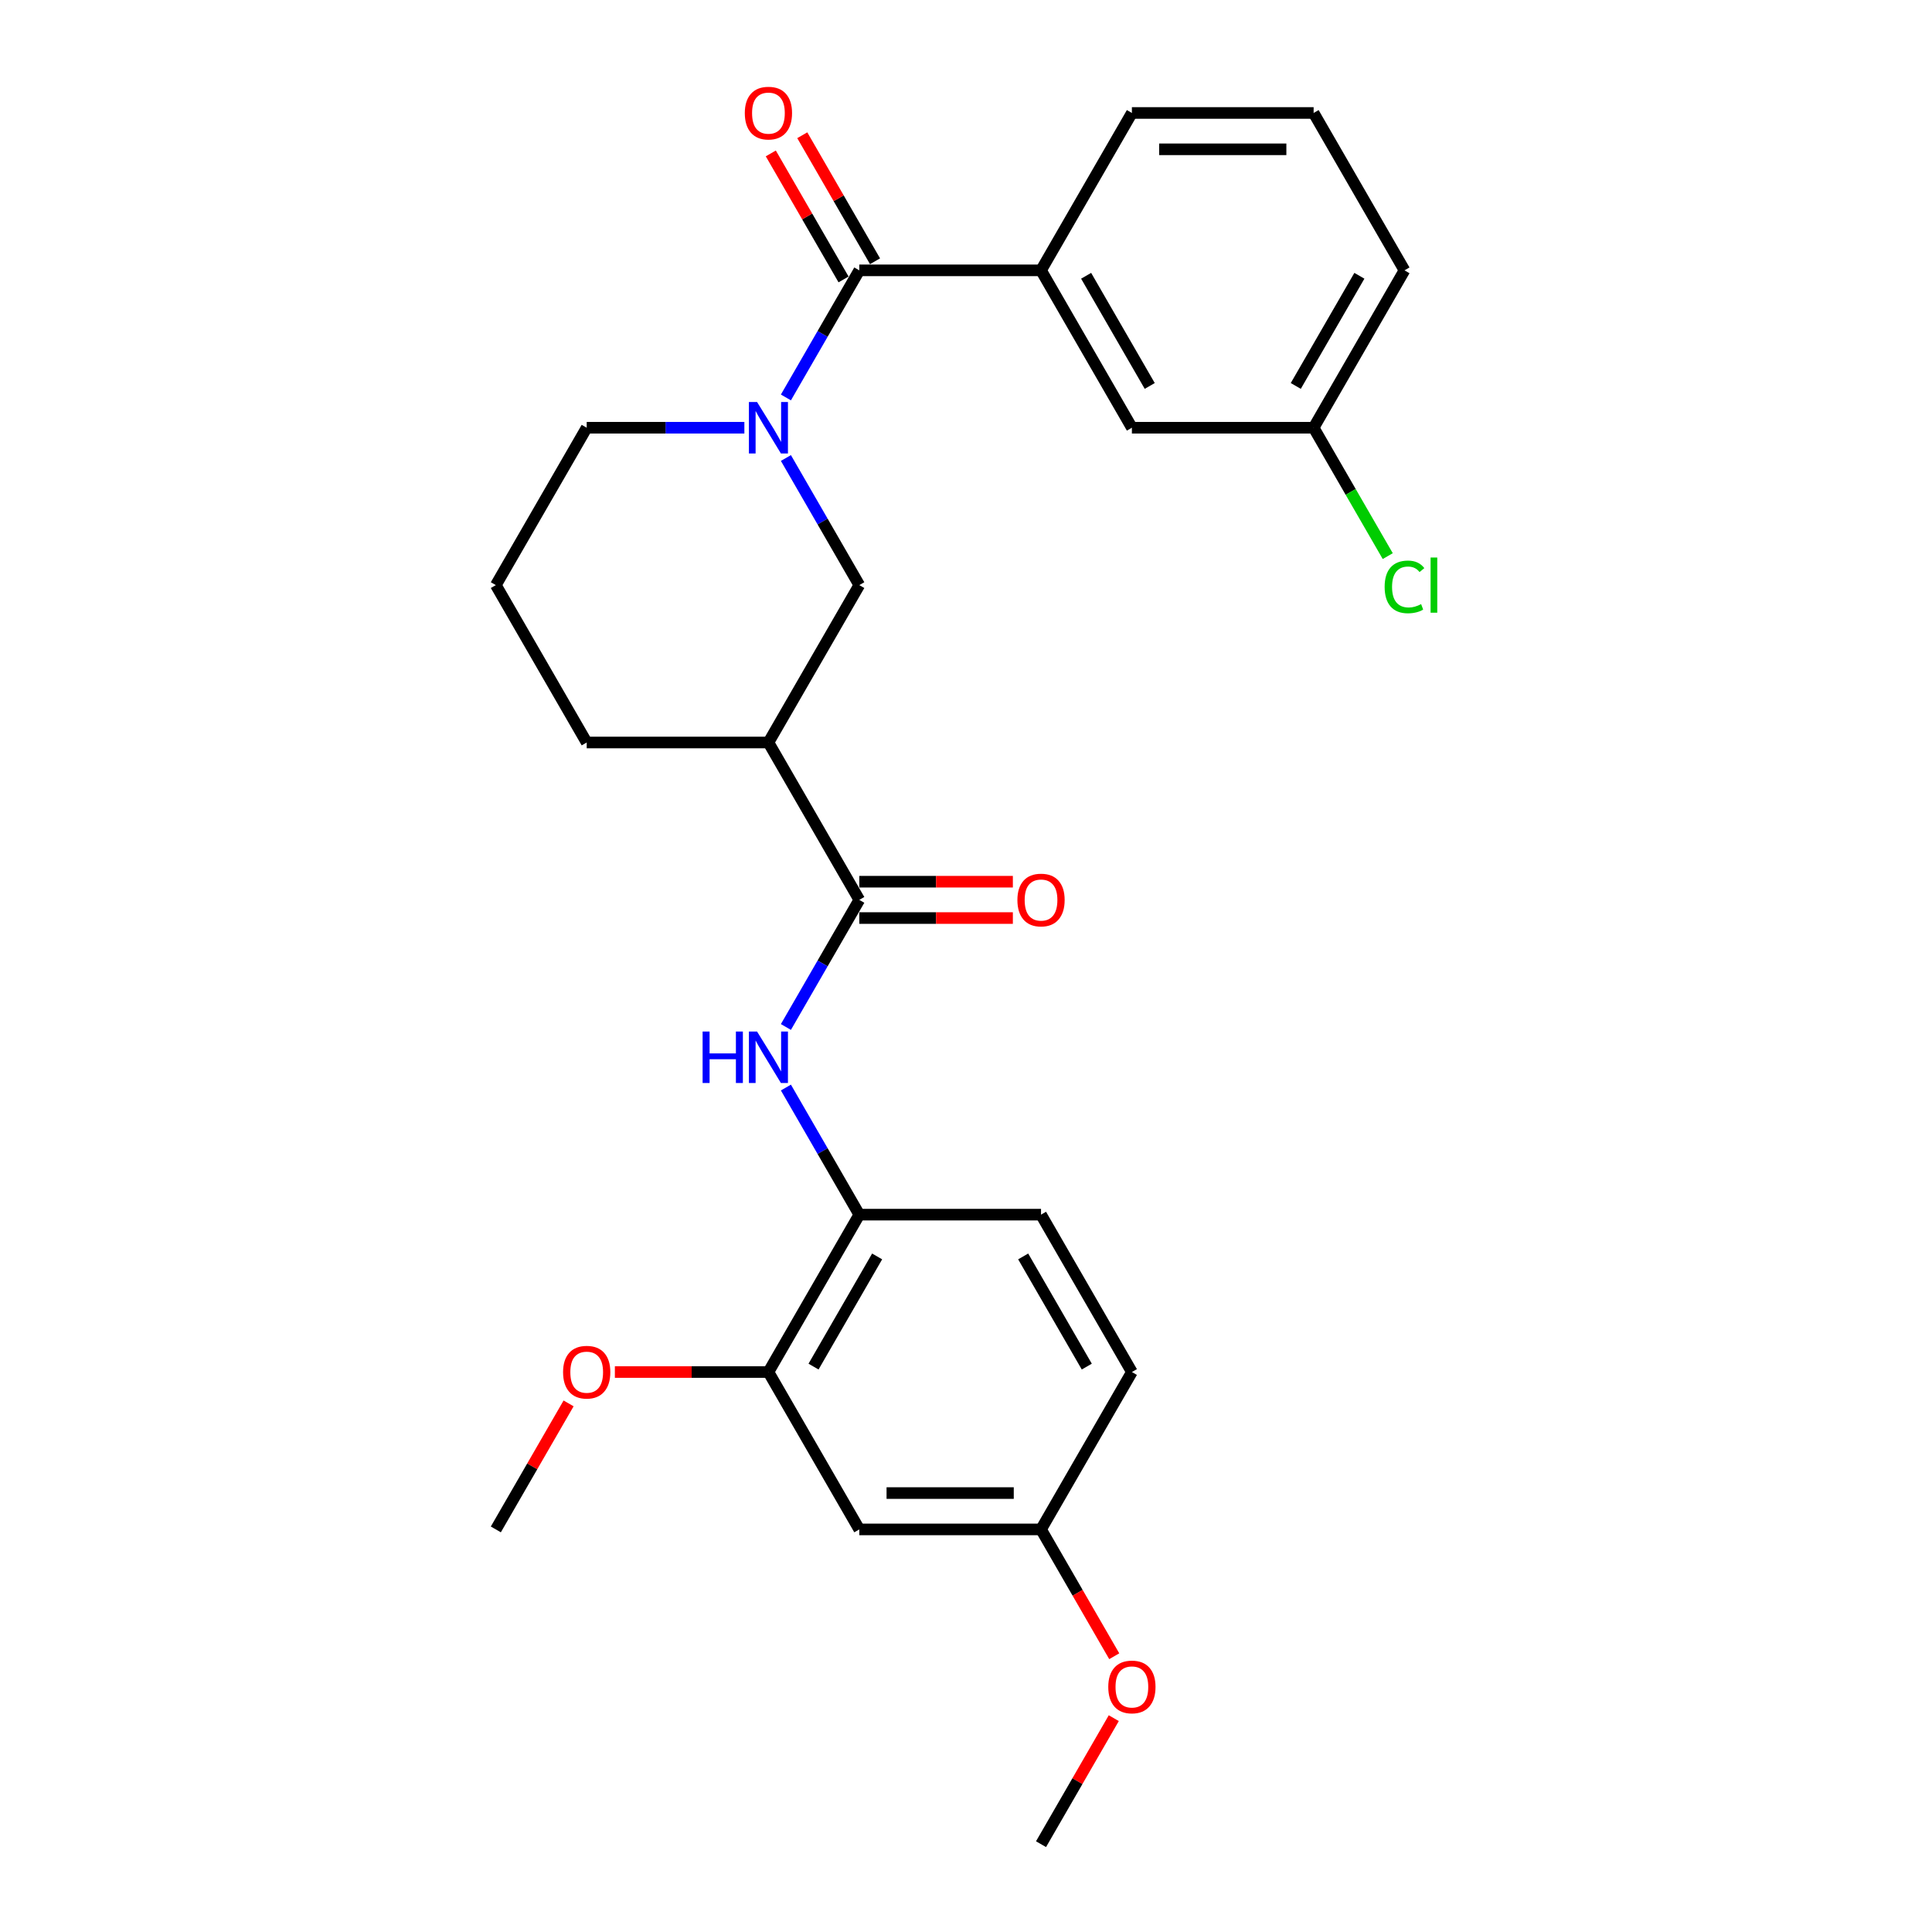 <?xml version='1.0' encoding='iso-8859-1'?>
<svg version='1.1' baseProfile='full'
              xmlns='http://www.w3.org/2000/svg'
                      xmlns:rdkit='http://www.rdkit.org/xml'
                      xmlns:xlink='http://www.w3.org/1999/xlink'
                  xml:space='preserve'
width='1000px' height='1000px' viewBox='0 0 1000 1000'>
<!-- END OF HEADER -->
<rect style='opacity:1.0;fill:#FFFFFF;stroke:none' width='1000' height='1000' x='0' y='0'> </rect>
<path class='bond-0' d='M 406.786,205.722 L 425.778,172.827' style='fill:none;fill-rule:evenodd;stroke:#0000FF;stroke-width:6px;stroke-linecap:butt;stroke-linejoin:miter;stroke-opacity:1' />
<path class='bond-0' d='M 425.778,172.827 L 444.77,139.931' style='fill:none;fill-rule:evenodd;stroke:#000000;stroke-width:6px;stroke-linecap:butt;stroke-linejoin:miter;stroke-opacity:1' />
<path class='bond-4' d='M 406.786,237.064 L 425.778,269.959' style='fill:none;fill-rule:evenodd;stroke:#0000FF;stroke-width:6px;stroke-linecap:butt;stroke-linejoin:miter;stroke-opacity:1' />
<path class='bond-4' d='M 425.778,269.959 L 444.77,302.854' style='fill:none;fill-rule:evenodd;stroke:#000000;stroke-width:6px;stroke-linecap:butt;stroke-linejoin:miter;stroke-opacity:1' />
<path class='bond-14' d='M 385.284,221.393 L 344.479,221.393' style='fill:none;fill-rule:evenodd;stroke:#0000FF;stroke-width:6px;stroke-linecap:butt;stroke-linejoin:miter;stroke-opacity:1' />
<path class='bond-14' d='M 344.479,221.393 L 303.675,221.393' style='fill:none;fill-rule:evenodd;stroke:#000000;stroke-width:6px;stroke-linecap:butt;stroke-linejoin:miter;stroke-opacity:1' />
<path class='bond-5' d='M 444.77,139.931 L 538.833,139.931' style='fill:none;fill-rule:evenodd;stroke:#000000;stroke-width:6px;stroke-linecap:butt;stroke-linejoin:miter;stroke-opacity:1' />
<path class='bond-9' d='M 452.916,135.228 L 434.087,102.615' style='fill:none;fill-rule:evenodd;stroke:#000000;stroke-width:6px;stroke-linecap:butt;stroke-linejoin:miter;stroke-opacity:1' />
<path class='bond-9' d='M 434.087,102.615 L 415.258,70.002' style='fill:none;fill-rule:evenodd;stroke:#FF0000;stroke-width:6px;stroke-linecap:butt;stroke-linejoin:miter;stroke-opacity:1' />
<path class='bond-9' d='M 436.624,144.635 L 417.795,112.022' style='fill:none;fill-rule:evenodd;stroke:#000000;stroke-width:6px;stroke-linecap:butt;stroke-linejoin:miter;stroke-opacity:1' />
<path class='bond-9' d='M 417.795,112.022 L 398.965,79.409' style='fill:none;fill-rule:evenodd;stroke:#FF0000;stroke-width:6px;stroke-linecap:butt;stroke-linejoin:miter;stroke-opacity:1' />
<path class='bond-1' d='M 444.77,465.777 L 397.738,384.316' style='fill:none;fill-rule:evenodd;stroke:#000000;stroke-width:6px;stroke-linecap:butt;stroke-linejoin:miter;stroke-opacity:1' />
<path class='bond-3' d='M 444.77,465.777 L 425.778,498.672' style='fill:none;fill-rule:evenodd;stroke:#000000;stroke-width:6px;stroke-linecap:butt;stroke-linejoin:miter;stroke-opacity:1' />
<path class='bond-3' d='M 425.778,498.672 L 406.786,531.567' style='fill:none;fill-rule:evenodd;stroke:#0000FF;stroke-width:6px;stroke-linecap:butt;stroke-linejoin:miter;stroke-opacity:1' />
<path class='bond-10' d='M 444.77,475.183 L 484.512,475.183' style='fill:none;fill-rule:evenodd;stroke:#000000;stroke-width:6px;stroke-linecap:butt;stroke-linejoin:miter;stroke-opacity:1' />
<path class='bond-10' d='M 484.512,475.183 L 524.254,475.183' style='fill:none;fill-rule:evenodd;stroke:#FF0000;stroke-width:6px;stroke-linecap:butt;stroke-linejoin:miter;stroke-opacity:1' />
<path class='bond-10' d='M 444.77,456.371 L 484.512,456.371' style='fill:none;fill-rule:evenodd;stroke:#000000;stroke-width:6px;stroke-linecap:butt;stroke-linejoin:miter;stroke-opacity:1' />
<path class='bond-10' d='M 484.512,456.371 L 524.254,456.371' style='fill:none;fill-rule:evenodd;stroke:#FF0000;stroke-width:6px;stroke-linecap:butt;stroke-linejoin:miter;stroke-opacity:1' />
<path class='bond-2' d='M 397.738,384.316 L 444.77,302.854' style='fill:none;fill-rule:evenodd;stroke:#000000;stroke-width:6px;stroke-linecap:butt;stroke-linejoin:miter;stroke-opacity:1' />
<path class='bond-27' d='M 397.738,384.316 L 303.675,384.316' style='fill:none;fill-rule:evenodd;stroke:#000000;stroke-width:6px;stroke-linecap:butt;stroke-linejoin:miter;stroke-opacity:1' />
<path class='bond-6' d='M 406.786,562.909 L 425.778,595.805' style='fill:none;fill-rule:evenodd;stroke:#0000FF;stroke-width:6px;stroke-linecap:butt;stroke-linejoin:miter;stroke-opacity:1' />
<path class='bond-6' d='M 425.778,595.805 L 444.77,628.7' style='fill:none;fill-rule:evenodd;stroke:#000000;stroke-width:6px;stroke-linecap:butt;stroke-linejoin:miter;stroke-opacity:1' />
<path class='bond-11' d='M 538.833,139.931 L 585.865,221.393' style='fill:none;fill-rule:evenodd;stroke:#000000;stroke-width:6px;stroke-linecap:butt;stroke-linejoin:miter;stroke-opacity:1' />
<path class='bond-11' d='M 562.18,142.744 L 595.103,199.767' style='fill:none;fill-rule:evenodd;stroke:#000000;stroke-width:6px;stroke-linecap:butt;stroke-linejoin:miter;stroke-opacity:1' />
<path class='bond-20' d='M 538.833,139.931 L 585.865,58.47' style='fill:none;fill-rule:evenodd;stroke:#000000;stroke-width:6px;stroke-linecap:butt;stroke-linejoin:miter;stroke-opacity:1' />
<path class='bond-7' d='M 444.77,628.7 L 397.738,710.161' style='fill:none;fill-rule:evenodd;stroke:#000000;stroke-width:6px;stroke-linecap:butt;stroke-linejoin:miter;stroke-opacity:1' />
<path class='bond-7' d='M 454.007,650.325 L 421.085,707.348' style='fill:none;fill-rule:evenodd;stroke:#000000;stroke-width:6px;stroke-linecap:butt;stroke-linejoin:miter;stroke-opacity:1' />
<path class='bond-12' d='M 444.77,628.7 L 538.833,628.7' style='fill:none;fill-rule:evenodd;stroke:#000000;stroke-width:6px;stroke-linecap:butt;stroke-linejoin:miter;stroke-opacity:1' />
<path class='bond-8' d='M 397.738,710.161 L 444.77,791.623' style='fill:none;fill-rule:evenodd;stroke:#000000;stroke-width:6px;stroke-linecap:butt;stroke-linejoin:miter;stroke-opacity:1' />
<path class='bond-17' d='M 397.738,710.161 L 357.996,710.161' style='fill:none;fill-rule:evenodd;stroke:#000000;stroke-width:6px;stroke-linecap:butt;stroke-linejoin:miter;stroke-opacity:1' />
<path class='bond-17' d='M 357.996,710.161 L 318.254,710.161' style='fill:none;fill-rule:evenodd;stroke:#FF0000;stroke-width:6px;stroke-linecap:butt;stroke-linejoin:miter;stroke-opacity:1' />
<path class='bond-29' d='M 444.77,791.623 L 538.833,791.623' style='fill:none;fill-rule:evenodd;stroke:#000000;stroke-width:6px;stroke-linecap:butt;stroke-linejoin:miter;stroke-opacity:1' />
<path class='bond-29' d='M 458.879,772.81 L 524.724,772.81' style='fill:none;fill-rule:evenodd;stroke:#000000;stroke-width:6px;stroke-linecap:butt;stroke-linejoin:miter;stroke-opacity:1' />
<path class='bond-15' d='M 585.865,221.393 L 679.929,221.393' style='fill:none;fill-rule:evenodd;stroke:#000000;stroke-width:6px;stroke-linecap:butt;stroke-linejoin:miter;stroke-opacity:1' />
<path class='bond-16' d='M 538.833,628.7 L 585.865,710.161' style='fill:none;fill-rule:evenodd;stroke:#000000;stroke-width:6px;stroke-linecap:butt;stroke-linejoin:miter;stroke-opacity:1' />
<path class='bond-16' d='M 529.596,650.325 L 562.518,707.348' style='fill:none;fill-rule:evenodd;stroke:#000000;stroke-width:6px;stroke-linecap:butt;stroke-linejoin:miter;stroke-opacity:1' />
<path class='bond-13' d='M 538.833,791.623 L 585.865,710.161' style='fill:none;fill-rule:evenodd;stroke:#000000;stroke-width:6px;stroke-linecap:butt;stroke-linejoin:miter;stroke-opacity:1' />
<path class='bond-21' d='M 538.833,791.623 L 557.782,824.443' style='fill:none;fill-rule:evenodd;stroke:#000000;stroke-width:6px;stroke-linecap:butt;stroke-linejoin:miter;stroke-opacity:1' />
<path class='bond-21' d='M 557.782,824.443 L 576.731,857.263' style='fill:none;fill-rule:evenodd;stroke:#FF0000;stroke-width:6px;stroke-linecap:butt;stroke-linejoin:miter;stroke-opacity:1' />
<path class='bond-22' d='M 303.675,221.393 L 256.643,302.854' style='fill:none;fill-rule:evenodd;stroke:#000000;stroke-width:6px;stroke-linecap:butt;stroke-linejoin:miter;stroke-opacity:1' />
<path class='bond-18' d='M 679.929,221.393 L 699.111,254.617' style='fill:none;fill-rule:evenodd;stroke:#000000;stroke-width:6px;stroke-linecap:butt;stroke-linejoin:miter;stroke-opacity:1' />
<path class='bond-18' d='M 699.111,254.617 L 718.293,287.842' style='fill:none;fill-rule:evenodd;stroke:#00CC00;stroke-width:6px;stroke-linecap:butt;stroke-linejoin:miter;stroke-opacity:1' />
<path class='bond-28' d='M 679.929,221.393 L 726.96,139.931' style='fill:none;fill-rule:evenodd;stroke:#000000;stroke-width:6px;stroke-linecap:butt;stroke-linejoin:miter;stroke-opacity:1' />
<path class='bond-28' d='M 670.691,199.767 L 703.613,142.744' style='fill:none;fill-rule:evenodd;stroke:#000000;stroke-width:6px;stroke-linecap:butt;stroke-linejoin:miter;stroke-opacity:1' />
<path class='bond-25' d='M 294.301,726.397 L 275.472,759.01' style='fill:none;fill-rule:evenodd;stroke:#FF0000;stroke-width:6px;stroke-linecap:butt;stroke-linejoin:miter;stroke-opacity:1' />
<path class='bond-25' d='M 275.472,759.01 L 256.643,791.623' style='fill:none;fill-rule:evenodd;stroke:#000000;stroke-width:6px;stroke-linecap:butt;stroke-linejoin:miter;stroke-opacity:1' />
<path class='bond-19' d='M 303.675,384.316 L 256.643,302.854' style='fill:none;fill-rule:evenodd;stroke:#000000;stroke-width:6px;stroke-linecap:butt;stroke-linejoin:miter;stroke-opacity:1' />
<path class='bond-23' d='M 585.865,58.47 L 679.929,58.47' style='fill:none;fill-rule:evenodd;stroke:#000000;stroke-width:6px;stroke-linecap:butt;stroke-linejoin:miter;stroke-opacity:1' />
<path class='bond-23' d='M 599.975,77.283 L 665.819,77.283' style='fill:none;fill-rule:evenodd;stroke:#000000;stroke-width:6px;stroke-linecap:butt;stroke-linejoin:miter;stroke-opacity:1' />
<path class='bond-26' d='M 576.492,889.319 L 557.663,921.932' style='fill:none;fill-rule:evenodd;stroke:#FF0000;stroke-width:6px;stroke-linecap:butt;stroke-linejoin:miter;stroke-opacity:1' />
<path class='bond-26' d='M 557.663,921.932 L 538.833,954.545' style='fill:none;fill-rule:evenodd;stroke:#000000;stroke-width:6px;stroke-linecap:butt;stroke-linejoin:miter;stroke-opacity:1' />
<path class='bond-24' d='M 679.929,58.47 L 726.96,139.931' style='fill:none;fill-rule:evenodd;stroke:#000000;stroke-width:6px;stroke-linecap:butt;stroke-linejoin:miter;stroke-opacity:1' />
<path  class='atom-0' d='M 391.85 208.073
L 400.579 222.183
Q 401.444 223.575, 402.836 226.096
Q 404.229 228.617, 404.304 228.767
L 404.304 208.073
L 407.841 208.073
L 407.841 234.712
L 404.191 234.712
L 394.822 219.286
Q 393.731 217.48, 392.565 215.41
Q 391.436 213.341, 391.097 212.701
L 391.097 234.712
L 387.636 234.712
L 387.636 208.073
L 391.85 208.073
' fill='#0000FF'/>
<path  class='atom-4' d='M 363.668 533.919
L 367.28 533.919
L 367.28 545.244
L 380.901 545.244
L 380.901 533.919
L 384.513 533.919
L 384.513 560.558
L 380.901 560.558
L 380.901 548.254
L 367.28 548.254
L 367.28 560.558
L 363.668 560.558
L 363.668 533.919
' fill='#0000FF'/>
<path  class='atom-4' d='M 391.85 533.919
L 400.579 548.029
Q 401.444 549.421, 402.836 551.942
Q 404.229 554.463, 404.304 554.613
L 404.304 533.919
L 407.841 533.919
L 407.841 560.558
L 404.191 560.558
L 394.822 545.131
Q 393.731 543.325, 392.565 541.256
Q 391.436 539.187, 391.097 538.547
L 391.097 560.558
L 387.636 560.558
L 387.636 533.919
L 391.85 533.919
' fill='#0000FF'/>
<path  class='atom-10' d='M 385.51 58.545
Q 385.51 52.149, 388.67 48.575
Q 391.831 45, 397.738 45
Q 403.645 45, 406.806 48.575
Q 409.966 52.149, 409.966 58.545
Q 409.966 65.017, 406.768 68.704
Q 403.57 72.354, 397.738 72.354
Q 391.869 72.354, 388.67 68.704
Q 385.51 65.055, 385.51 58.545
M 397.738 69.344
Q 401.802 69.344, 403.984 66.635
Q 406.204 63.888, 406.204 58.545
Q 406.204 53.315, 403.984 50.682
Q 401.802 48.01, 397.738 48.01
Q 393.675 48.01, 391.455 50.644
Q 389.272 53.278, 389.272 58.545
Q 389.272 63.926, 391.455 66.635
Q 393.675 69.344, 397.738 69.344
' fill='#FF0000'/>
<path  class='atom-11' d='M 526.605 465.852
Q 526.605 459.456, 529.766 455.882
Q 532.926 452.307, 538.833 452.307
Q 544.741 452.307, 547.901 455.882
Q 551.062 459.456, 551.062 465.852
Q 551.062 472.324, 547.864 476.011
Q 544.665 479.661, 538.833 479.661
Q 532.964 479.661, 529.766 476.011
Q 526.605 472.362, 526.605 465.852
M 538.833 476.651
Q 542.897 476.651, 545.079 473.942
Q 547.299 471.195, 547.299 465.852
Q 547.299 460.622, 545.079 457.989
Q 542.897 455.317, 538.833 455.317
Q 534.77 455.317, 532.55 457.951
Q 530.368 460.585, 530.368 465.852
Q 530.368 471.233, 532.55 473.942
Q 534.77 476.651, 538.833 476.651
' fill='#FF0000'/>
<path  class='atom-18' d='M 291.446 710.237
Q 291.446 703.84, 294.607 700.266
Q 297.767 696.691, 303.675 696.691
Q 309.582 696.691, 312.742 700.266
Q 315.903 703.84, 315.903 710.237
Q 315.903 716.708, 312.705 720.395
Q 309.507 724.045, 303.675 724.045
Q 297.805 724.045, 294.607 720.395
Q 291.446 716.746, 291.446 710.237
M 303.675 721.035
Q 307.738 721.035, 309.92 718.326
Q 312.14 715.579, 312.14 710.237
Q 312.14 705.007, 309.92 702.373
Q 307.738 699.701, 303.675 699.701
Q 299.611 699.701, 297.391 702.335
Q 295.209 704.969, 295.209 710.237
Q 295.209 715.617, 297.391 718.326
Q 299.611 721.035, 303.675 721.035
' fill='#FF0000'/>
<path  class='atom-19' d='M 716.689 303.776
Q 716.689 297.154, 719.774 293.692
Q 722.897 290.193, 728.804 290.193
Q 734.297 290.193, 737.232 294.069
L 734.749 296.101
Q 732.604 293.279, 728.804 293.279
Q 724.778 293.279, 722.634 295.988
Q 720.527 298.659, 720.527 303.776
Q 720.527 309.044, 722.709 311.753
Q 724.929 314.462, 729.218 314.462
Q 732.153 314.462, 735.577 312.693
L 736.63 315.515
Q 735.238 316.418, 733.131 316.945
Q 731.024 317.472, 728.691 317.472
Q 722.897 317.472, 719.774 313.935
Q 716.689 310.398, 716.689 303.776
' fill='#00CC00'/>
<path  class='atom-19' d='M 740.468 288.575
L 743.93 288.575
L 743.93 317.133
L 740.468 317.133
L 740.468 288.575
' fill='#00CC00'/>
<path  class='atom-22' d='M 573.637 873.159
Q 573.637 866.763, 576.797 863.189
Q 579.958 859.614, 585.865 859.614
Q 591.772 859.614, 594.933 863.189
Q 598.093 866.763, 598.093 873.159
Q 598.093 879.631, 594.895 883.318
Q 591.697 886.968, 585.865 886.968
Q 579.996 886.968, 576.797 883.318
Q 573.637 879.669, 573.637 873.159
M 585.865 883.958
Q 589.929 883.958, 592.111 881.249
Q 594.331 878.502, 594.331 873.159
Q 594.331 867.929, 592.111 865.296
Q 589.929 862.624, 585.865 862.624
Q 581.802 862.624, 579.582 865.258
Q 577.399 867.892, 577.399 873.159
Q 577.399 878.54, 579.582 881.249
Q 581.802 883.958, 585.865 883.958
' fill='#FF0000'/>
</svg>
